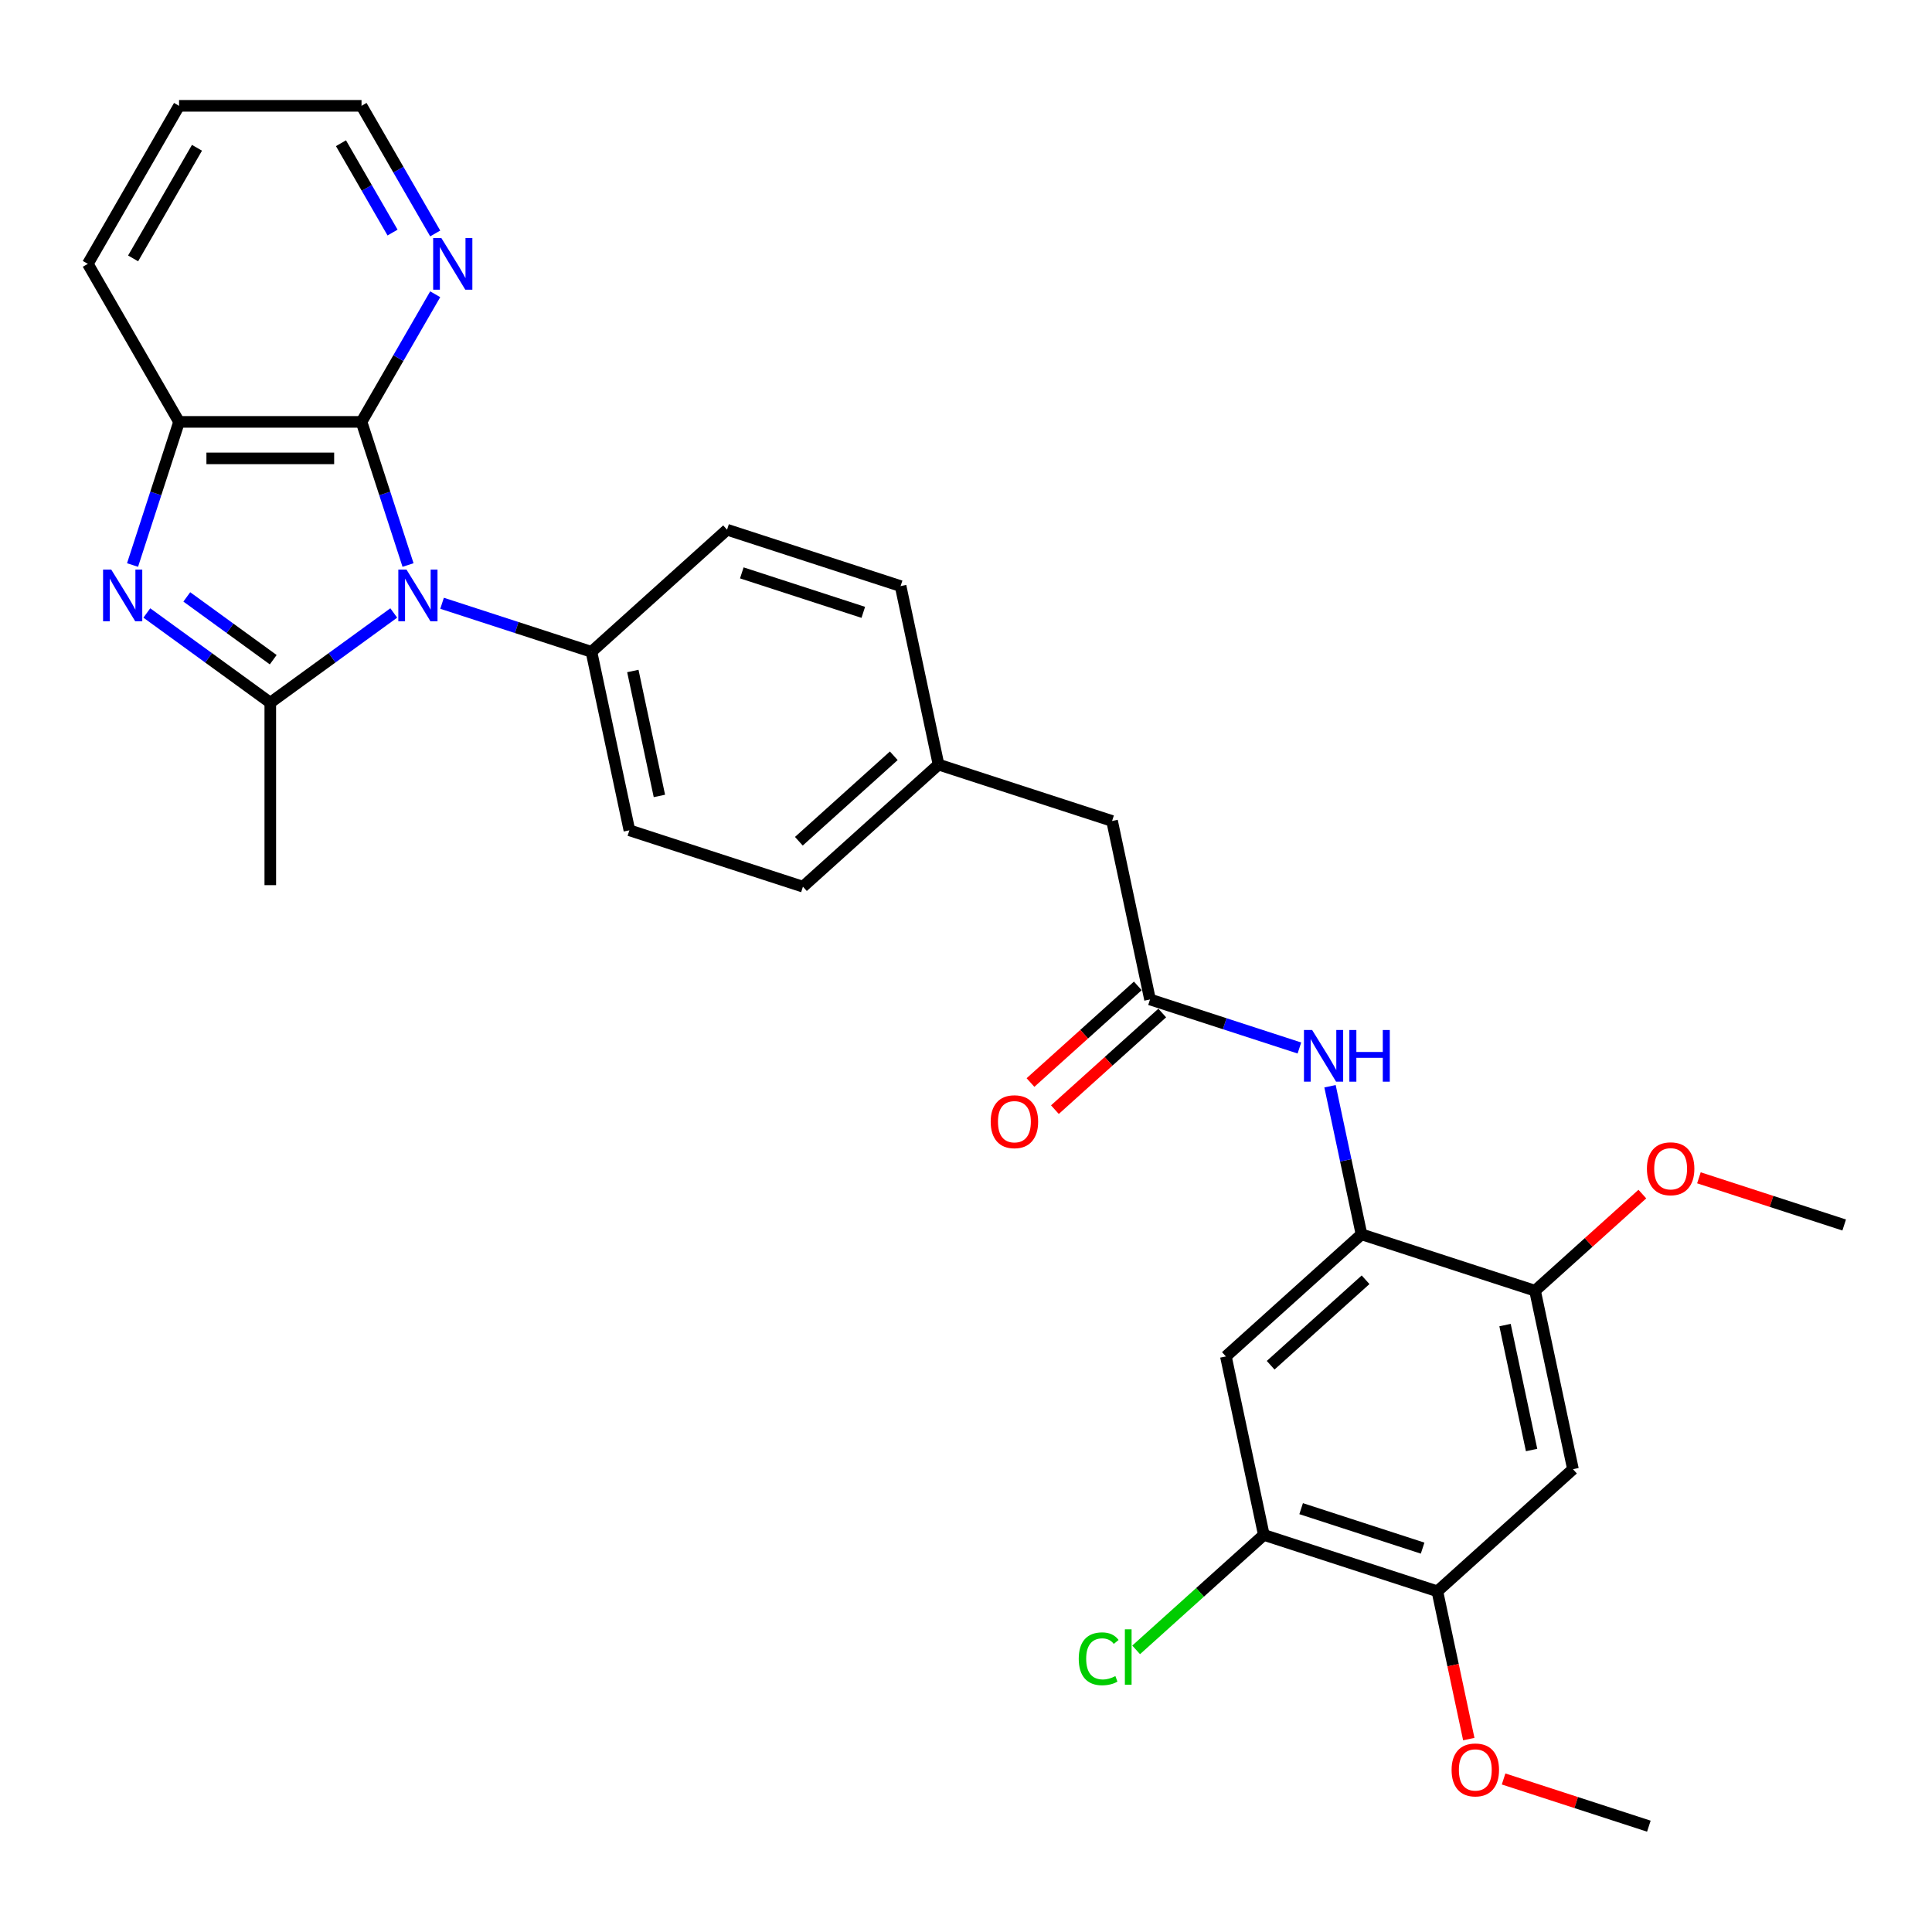 <?xml version='1.0' encoding='iso-8859-1'?>
<svg version='1.1' baseProfile='full'
              xmlns='http://www.w3.org/2000/svg'
                      xmlns:rdkit='http://www.rdkit.org/xml'
                      xmlns:xlink='http://www.w3.org/1999/xlink'
                  xml:space='preserve'
width='1000px' height='1000px' viewBox='0 0 1000 1000'>
<!-- END OF HEADER -->
<rect style='opacity:1.0;fill:#FFFFFF;stroke:none' width='1000' height='1000' x='0' y='0'> </rect>
<path class='bond-0' d='M 203.806,317.276 L 171.854,340.49' style='fill:none;fill-rule:evenodd;stroke:#0000FF;stroke-width:6px;stroke-linecap:butt;stroke-linejoin:miter;stroke-opacity:1' />
<path class='bond-0' d='M 171.854,340.49 L 139.902,363.705' style='fill:none;fill-rule:evenodd;stroke:#000000;stroke-width:6px;stroke-linecap:butt;stroke-linejoin:miter;stroke-opacity:1' />
<path class='bond-2' d='M 211.199,292.455 L 199.162,255.41' style='fill:none;fill-rule:evenodd;stroke:#0000FF;stroke-width:6px;stroke-linecap:butt;stroke-linejoin:miter;stroke-opacity:1' />
<path class='bond-2' d='M 199.162,255.41 L 187.125,218.366' style='fill:none;fill-rule:evenodd;stroke:#000000;stroke-width:6px;stroke-linecap:butt;stroke-linejoin:miter;stroke-opacity:1' />
<path class='bond-10' d='M 228.816,312.253 L 267.476,324.815' style='fill:none;fill-rule:evenodd;stroke:#0000FF;stroke-width:6px;stroke-linecap:butt;stroke-linejoin:miter;stroke-opacity:1' />
<path class='bond-10' d='M 267.476,324.815 L 306.136,337.376' style='fill:none;fill-rule:evenodd;stroke:#000000;stroke-width:6px;stroke-linecap:butt;stroke-linejoin:miter;stroke-opacity:1' />
<path class='bond-1' d='M 139.902,363.705 L 107.949,340.49' style='fill:none;fill-rule:evenodd;stroke:#000000;stroke-width:6px;stroke-linecap:butt;stroke-linejoin:miter;stroke-opacity:1' />
<path class='bond-1' d='M 107.949,340.49 L 75.997,317.276' style='fill:none;fill-rule:evenodd;stroke:#0000FF;stroke-width:6px;stroke-linecap:butt;stroke-linejoin:miter;stroke-opacity:1' />
<path class='bond-1' d='M 141.419,341.459 L 119.052,325.208' style='fill:none;fill-rule:evenodd;stroke:#000000;stroke-width:6px;stroke-linecap:butt;stroke-linejoin:miter;stroke-opacity:1' />
<path class='bond-1' d='M 119.052,325.208 L 96.686,308.958' style='fill:none;fill-rule:evenodd;stroke:#0000FF;stroke-width:6px;stroke-linecap:butt;stroke-linejoin:miter;stroke-opacity:1' />
<path class='bond-19' d='M 139.902,363.705 L 139.902,458.152' style='fill:none;fill-rule:evenodd;stroke:#000000;stroke-width:6px;stroke-linecap:butt;stroke-linejoin:miter;stroke-opacity:1' />
<path class='bond-30' d='M 68.605,292.455 L 80.642,255.41' style='fill:none;fill-rule:evenodd;stroke:#0000FF;stroke-width:6px;stroke-linecap:butt;stroke-linejoin:miter;stroke-opacity:1' />
<path class='bond-30' d='M 80.642,255.41 L 92.678,218.366' style='fill:none;fill-rule:evenodd;stroke:#000000;stroke-width:6px;stroke-linecap:butt;stroke-linejoin:miter;stroke-opacity:1' />
<path class='bond-3' d='M 187.125,218.366 L 92.678,218.366' style='fill:none;fill-rule:evenodd;stroke:#000000;stroke-width:6px;stroke-linecap:butt;stroke-linejoin:miter;stroke-opacity:1' />
<path class='bond-3' d='M 172.958,237.255 L 106.845,237.255' style='fill:none;fill-rule:evenodd;stroke:#000000;stroke-width:6px;stroke-linecap:butt;stroke-linejoin:miter;stroke-opacity:1' />
<path class='bond-13' d='M 187.125,218.366 L 206.195,185.336' style='fill:none;fill-rule:evenodd;stroke:#000000;stroke-width:6px;stroke-linecap:butt;stroke-linejoin:miter;stroke-opacity:1' />
<path class='bond-13' d='M 206.195,185.336 L 225.265,152.307' style='fill:none;fill-rule:evenodd;stroke:#0000FF;stroke-width:6px;stroke-linecap:butt;stroke-linejoin:miter;stroke-opacity:1' />
<path class='bond-25' d='M 92.678,218.366 L 45.455,136.572' style='fill:none;fill-rule:evenodd;stroke:#000000;stroke-width:6px;stroke-linecap:butt;stroke-linejoin:miter;stroke-opacity:1' />
<path class='bond-4' d='M 704.708,638.886 L 696.562,600.562' style='fill:none;fill-rule:evenodd;stroke:#000000;stroke-width:6px;stroke-linecap:butt;stroke-linejoin:miter;stroke-opacity:1' />
<path class='bond-4' d='M 696.562,600.562 L 688.416,562.238' style='fill:none;fill-rule:evenodd;stroke:#0000FF;stroke-width:6px;stroke-linecap:butt;stroke-linejoin:miter;stroke-opacity:1' />
<path class='bond-5' d='M 704.708,638.886 L 634.52,702.084' style='fill:none;fill-rule:evenodd;stroke:#000000;stroke-width:6px;stroke-linecap:butt;stroke-linejoin:miter;stroke-opacity:1' />
<path class='bond-5' d='M 706.819,662.403 L 657.688,706.642' style='fill:none;fill-rule:evenodd;stroke:#000000;stroke-width:6px;stroke-linecap:butt;stroke-linejoin:miter;stroke-opacity:1' />
<path class='bond-9' d='M 704.708,638.886 L 794.533,668.072' style='fill:none;fill-rule:evenodd;stroke:#000000;stroke-width:6px;stroke-linecap:butt;stroke-linejoin:miter;stroke-opacity:1' />
<path class='bond-11' d='M 634.52,702.084 L 654.157,794.467' style='fill:none;fill-rule:evenodd;stroke:#000000;stroke-width:6px;stroke-linecap:butt;stroke-linejoin:miter;stroke-opacity:1' />
<path class='bond-6' d='M 672.567,542.44 L 633.907,529.878' style='fill:none;fill-rule:evenodd;stroke:#0000FF;stroke-width:6px;stroke-linecap:butt;stroke-linejoin:miter;stroke-opacity:1' />
<path class='bond-6' d='M 633.907,529.878 L 595.247,517.317' style='fill:none;fill-rule:evenodd;stroke:#000000;stroke-width:6px;stroke-linecap:butt;stroke-linejoin:miter;stroke-opacity:1' />
<path class='bond-7' d='M 814.169,760.455 L 794.533,668.072' style='fill:none;fill-rule:evenodd;stroke:#000000;stroke-width:6px;stroke-linecap:butt;stroke-linejoin:miter;stroke-opacity:1' />
<path class='bond-7' d='M 792.747,750.525 L 779.002,685.857' style='fill:none;fill-rule:evenodd;stroke:#000000;stroke-width:6px;stroke-linecap:butt;stroke-linejoin:miter;stroke-opacity:1' />
<path class='bond-12' d='M 814.169,760.455 L 743.981,823.653' style='fill:none;fill-rule:evenodd;stroke:#000000;stroke-width:6px;stroke-linecap:butt;stroke-linejoin:miter;stroke-opacity:1' />
<path class='bond-8' d='M 595.247,517.317 L 575.61,424.933' style='fill:none;fill-rule:evenodd;stroke:#000000;stroke-width:6px;stroke-linecap:butt;stroke-linejoin:miter;stroke-opacity:1' />
<path class='bond-14' d='M 588.927,510.298 L 561.153,535.306' style='fill:none;fill-rule:evenodd;stroke:#000000;stroke-width:6px;stroke-linecap:butt;stroke-linejoin:miter;stroke-opacity:1' />
<path class='bond-14' d='M 561.153,535.306 L 533.378,560.314' style='fill:none;fill-rule:evenodd;stroke:#FF0000;stroke-width:6px;stroke-linecap:butt;stroke-linejoin:miter;stroke-opacity:1' />
<path class='bond-14' d='M 601.566,524.336 L 573.792,549.344' style='fill:none;fill-rule:evenodd;stroke:#000000;stroke-width:6px;stroke-linecap:butt;stroke-linejoin:miter;stroke-opacity:1' />
<path class='bond-14' d='M 573.792,549.344 L 546.018,574.352' style='fill:none;fill-rule:evenodd;stroke:#FF0000;stroke-width:6px;stroke-linecap:butt;stroke-linejoin:miter;stroke-opacity:1' />
<path class='bond-21' d='M 794.533,668.072 L 822.307,643.064' style='fill:none;fill-rule:evenodd;stroke:#000000;stroke-width:6px;stroke-linecap:butt;stroke-linejoin:miter;stroke-opacity:1' />
<path class='bond-21' d='M 822.307,643.064 L 850.081,618.056' style='fill:none;fill-rule:evenodd;stroke:#FF0000;stroke-width:6px;stroke-linecap:butt;stroke-linejoin:miter;stroke-opacity:1' />
<path class='bond-15' d='M 306.136,337.376 L 325.773,429.759' style='fill:none;fill-rule:evenodd;stroke:#000000;stroke-width:6px;stroke-linecap:butt;stroke-linejoin:miter;stroke-opacity:1' />
<path class='bond-15' d='M 327.558,347.306 L 341.304,411.975' style='fill:none;fill-rule:evenodd;stroke:#000000;stroke-width:6px;stroke-linecap:butt;stroke-linejoin:miter;stroke-opacity:1' />
<path class='bond-16' d='M 306.136,337.376 L 376.324,274.178' style='fill:none;fill-rule:evenodd;stroke:#000000;stroke-width:6px;stroke-linecap:butt;stroke-linejoin:miter;stroke-opacity:1' />
<path class='bond-18' d='M 654.157,794.467 L 621.112,824.22' style='fill:none;fill-rule:evenodd;stroke:#000000;stroke-width:6px;stroke-linecap:butt;stroke-linejoin:miter;stroke-opacity:1' />
<path class='bond-18' d='M 621.112,824.22 L 588.068,853.974' style='fill:none;fill-rule:evenodd;stroke:#00CC00;stroke-width:6px;stroke-linecap:butt;stroke-linejoin:miter;stroke-opacity:1' />
<path class='bond-33' d='M 654.157,794.467 L 743.981,823.653' style='fill:none;fill-rule:evenodd;stroke:#000000;stroke-width:6px;stroke-linecap:butt;stroke-linejoin:miter;stroke-opacity:1' />
<path class='bond-33' d='M 673.468,780.88 L 736.345,801.31' style='fill:none;fill-rule:evenodd;stroke:#000000;stroke-width:6px;stroke-linecap:butt;stroke-linejoin:miter;stroke-opacity:1' />
<path class='bond-22' d='M 743.981,823.653 L 752.111,861.901' style='fill:none;fill-rule:evenodd;stroke:#000000;stroke-width:6px;stroke-linecap:butt;stroke-linejoin:miter;stroke-opacity:1' />
<path class='bond-22' d='M 752.111,861.901 L 760.241,900.15' style='fill:none;fill-rule:evenodd;stroke:#FF0000;stroke-width:6px;stroke-linecap:butt;stroke-linejoin:miter;stroke-opacity:1' />
<path class='bond-26' d='M 225.265,120.837 L 206.195,87.808' style='fill:none;fill-rule:evenodd;stroke:#0000FF;stroke-width:6px;stroke-linecap:butt;stroke-linejoin:miter;stroke-opacity:1' />
<path class='bond-26' d='M 206.195,87.808 L 187.125,54.778' style='fill:none;fill-rule:evenodd;stroke:#000000;stroke-width:6px;stroke-linecap:butt;stroke-linejoin:miter;stroke-opacity:1' />
<path class='bond-26' d='M 203.185,120.373 L 189.836,97.252' style='fill:none;fill-rule:evenodd;stroke:#0000FF;stroke-width:6px;stroke-linecap:butt;stroke-linejoin:miter;stroke-opacity:1' />
<path class='bond-26' d='M 189.836,97.252 L 176.488,74.132' style='fill:none;fill-rule:evenodd;stroke:#000000;stroke-width:6px;stroke-linecap:butt;stroke-linejoin:miter;stroke-opacity:1' />
<path class='bond-23' d='M 325.773,429.759 L 415.597,458.945' style='fill:none;fill-rule:evenodd;stroke:#000000;stroke-width:6px;stroke-linecap:butt;stroke-linejoin:miter;stroke-opacity:1' />
<path class='bond-24' d='M 376.324,274.178 L 466.149,303.364' style='fill:none;fill-rule:evenodd;stroke:#000000;stroke-width:6px;stroke-linecap:butt;stroke-linejoin:miter;stroke-opacity:1' />
<path class='bond-24' d='M 383.96,296.521 L 446.838,316.951' style='fill:none;fill-rule:evenodd;stroke:#000000;stroke-width:6px;stroke-linecap:butt;stroke-linejoin:miter;stroke-opacity:1' />
<path class='bond-17' d='M 575.61,424.933 L 485.785,395.748' style='fill:none;fill-rule:evenodd;stroke:#000000;stroke-width:6px;stroke-linecap:butt;stroke-linejoin:miter;stroke-opacity:1' />
<path class='bond-20' d='M 485.785,395.748 L 466.149,303.364' style='fill:none;fill-rule:evenodd;stroke:#000000;stroke-width:6px;stroke-linecap:butt;stroke-linejoin:miter;stroke-opacity:1' />
<path class='bond-31' d='M 485.785,395.748 L 415.597,458.945' style='fill:none;fill-rule:evenodd;stroke:#000000;stroke-width:6px;stroke-linecap:butt;stroke-linejoin:miter;stroke-opacity:1' />
<path class='bond-31' d='M 462.618,391.19 L 413.486,435.428' style='fill:none;fill-rule:evenodd;stroke:#000000;stroke-width:6px;stroke-linecap:butt;stroke-linejoin:miter;stroke-opacity:1' />
<path class='bond-27' d='M 879.36,609.631 L 916.953,621.845' style='fill:none;fill-rule:evenodd;stroke:#FF0000;stroke-width:6px;stroke-linecap:butt;stroke-linejoin:miter;stroke-opacity:1' />
<path class='bond-27' d='M 916.953,621.845 L 954.545,634.06' style='fill:none;fill-rule:evenodd;stroke:#000000;stroke-width:6px;stroke-linecap:butt;stroke-linejoin:miter;stroke-opacity:1' />
<path class='bond-28' d='M 778.257,920.793 L 815.85,933.007' style='fill:none;fill-rule:evenodd;stroke:#FF0000;stroke-width:6px;stroke-linecap:butt;stroke-linejoin:miter;stroke-opacity:1' />
<path class='bond-28' d='M 815.85,933.007 L 853.443,945.222' style='fill:none;fill-rule:evenodd;stroke:#000000;stroke-width:6px;stroke-linecap:butt;stroke-linejoin:miter;stroke-opacity:1' />
<path class='bond-32' d='M 45.455,136.572 L 92.678,54.778' style='fill:none;fill-rule:evenodd;stroke:#000000;stroke-width:6px;stroke-linecap:butt;stroke-linejoin:miter;stroke-opacity:1' />
<path class='bond-32' d='M 68.897,133.747 L 101.953,76.492' style='fill:none;fill-rule:evenodd;stroke:#000000;stroke-width:6px;stroke-linecap:butt;stroke-linejoin:miter;stroke-opacity:1' />
<path class='bond-29' d='M 187.125,54.778 L 92.678,54.778' style='fill:none;fill-rule:evenodd;stroke:#000000;stroke-width:6px;stroke-linecap:butt;stroke-linejoin:miter;stroke-opacity:1' />
<path  class='atom-0' d='M 210.399 294.816
L 219.164 308.984
Q 220.032 310.381, 221.43 312.913
Q 222.828 315.444, 222.904 315.595
L 222.904 294.816
L 226.455 294.816
L 226.455 321.564
L 222.79 321.564
L 213.383 306.075
Q 212.288 304.261, 211.117 302.183
Q 209.983 300.106, 209.643 299.463
L 209.643 321.564
L 206.168 321.564
L 206.168 294.816
L 210.399 294.816
' fill='#0000FF'/>
<path  class='atom-2' d='M 57.58 294.816
L 66.345 308.984
Q 67.214 310.381, 68.611 312.913
Q 70.009 315.444, 70.085 315.595
L 70.085 294.816
L 73.636 294.816
L 73.636 321.564
L 69.972 321.564
L 60.565 306.075
Q 59.469 304.261, 58.298 302.183
Q 57.164 300.106, 56.824 299.463
L 56.824 321.564
L 53.349 321.564
L 53.349 294.816
L 57.58 294.816
' fill='#0000FF'/>
<path  class='atom-7' d='M 679.159 533.129
L 687.924 547.296
Q 688.793 548.694, 690.19 551.225
Q 691.588 553.756, 691.664 553.907
L 691.664 533.129
L 695.215 533.129
L 695.215 559.876
L 691.55 559.876
L 682.144 544.387
Q 681.048 542.574, 679.877 540.496
Q 678.743 538.418, 678.403 537.776
L 678.403 559.876
L 674.928 559.876
L 674.928 533.129
L 679.159 533.129
' fill='#0000FF'/>
<path  class='atom-7' d='M 698.426 533.129
L 702.053 533.129
L 702.053 544.5
L 715.729 544.5
L 715.729 533.129
L 719.356 533.129
L 719.356 559.876
L 715.729 559.876
L 715.729 547.523
L 702.053 547.523
L 702.053 559.876
L 698.426 559.876
L 698.426 533.129
' fill='#0000FF'/>
<path  class='atom-14' d='M 228.437 123.198
L 237.201 137.365
Q 238.07 138.763, 239.468 141.294
Q 240.866 143.825, 240.941 143.976
L 240.941 123.198
L 244.493 123.198
L 244.493 149.946
L 240.828 149.946
L 231.421 134.456
Q 230.326 132.643, 229.154 130.565
Q 228.021 128.487, 227.681 127.845
L 227.681 149.946
L 224.205 149.946
L 224.205 123.198
L 228.437 123.198
' fill='#0000FF'/>
<path  class='atom-15' d='M 512.781 580.59
Q 512.781 574.168, 515.954 570.579
Q 519.127 566.99, 525.059 566.99
Q 530.99 566.99, 534.163 570.579
Q 537.337 574.168, 537.337 580.59
Q 537.337 587.088, 534.126 590.79
Q 530.914 594.455, 525.059 594.455
Q 519.165 594.455, 515.954 590.79
Q 512.781 587.126, 512.781 580.59
M 525.059 591.432
Q 529.139 591.432, 531.33 588.712
Q 533.559 585.955, 533.559 580.59
Q 533.559 575.339, 531.33 572.694
Q 529.139 570.012, 525.059 570.012
Q 520.979 570.012, 518.75 572.656
Q 516.558 575.301, 516.558 580.59
Q 516.558 585.992, 518.75 588.712
Q 520.979 591.432, 525.059 591.432
' fill='#FF0000'/>
<path  class='atom-19' d='M 558.355 858.59
Q 558.355 851.941, 561.453 848.465
Q 564.588 844.952, 570.519 844.952
Q 576.035 844.952, 578.982 848.843
L 576.489 850.883
Q 574.335 848.05, 570.519 848.05
Q 566.477 848.05, 564.324 850.77
Q 562.208 853.452, 562.208 858.59
Q 562.208 863.879, 564.399 866.599
Q 566.628 869.319, 570.935 869.319
Q 573.882 869.319, 577.32 867.544
L 578.377 870.377
Q 576.98 871.284, 574.864 871.813
Q 572.748 872.342, 570.406 872.342
Q 564.588 872.342, 561.453 868.79
Q 558.355 865.239, 558.355 858.59
' fill='#00CC00'/>
<path  class='atom-19' d='M 582.231 843.327
L 585.707 843.327
L 585.707 872.002
L 582.231 872.002
L 582.231 843.327
' fill='#00CC00'/>
<path  class='atom-22' d='M 852.443 604.95
Q 852.443 598.527, 855.616 594.938
Q 858.789 591.349, 864.721 591.349
Q 870.652 591.349, 873.825 594.938
Q 876.999 598.527, 876.999 604.95
Q 876.999 611.448, 873.788 615.15
Q 870.576 618.815, 864.721 618.815
Q 858.827 618.815, 855.616 615.15
Q 852.443 611.486, 852.443 604.95
M 864.721 615.792
Q 868.801 615.792, 870.992 613.072
Q 873.221 610.314, 873.221 604.95
Q 873.221 599.699, 870.992 597.054
Q 868.801 594.372, 864.721 594.372
Q 860.641 594.372, 858.412 597.016
Q 856.221 599.661, 856.221 604.95
Q 856.221 610.352, 858.412 613.072
Q 860.641 615.792, 864.721 615.792
' fill='#FF0000'/>
<path  class='atom-23' d='M 751.34 916.112
Q 751.34 909.689, 754.513 906.1
Q 757.687 902.511, 763.618 902.511
Q 769.549 902.511, 772.723 906.1
Q 775.896 909.689, 775.896 916.112
Q 775.896 922.61, 772.685 926.312
Q 769.474 929.977, 763.618 929.977
Q 757.725 929.977, 754.513 926.312
Q 751.34 922.647, 751.34 916.112
M 763.618 926.954
Q 767.698 926.954, 769.889 924.234
Q 772.118 921.476, 772.118 916.112
Q 772.118 910.86, 769.889 908.216
Q 767.698 905.534, 763.618 905.534
Q 759.538 905.534, 757.309 908.178
Q 755.118 910.823, 755.118 916.112
Q 755.118 921.514, 757.309 924.234
Q 759.538 926.954, 763.618 926.954
' fill='#FF0000'/>
</svg>
